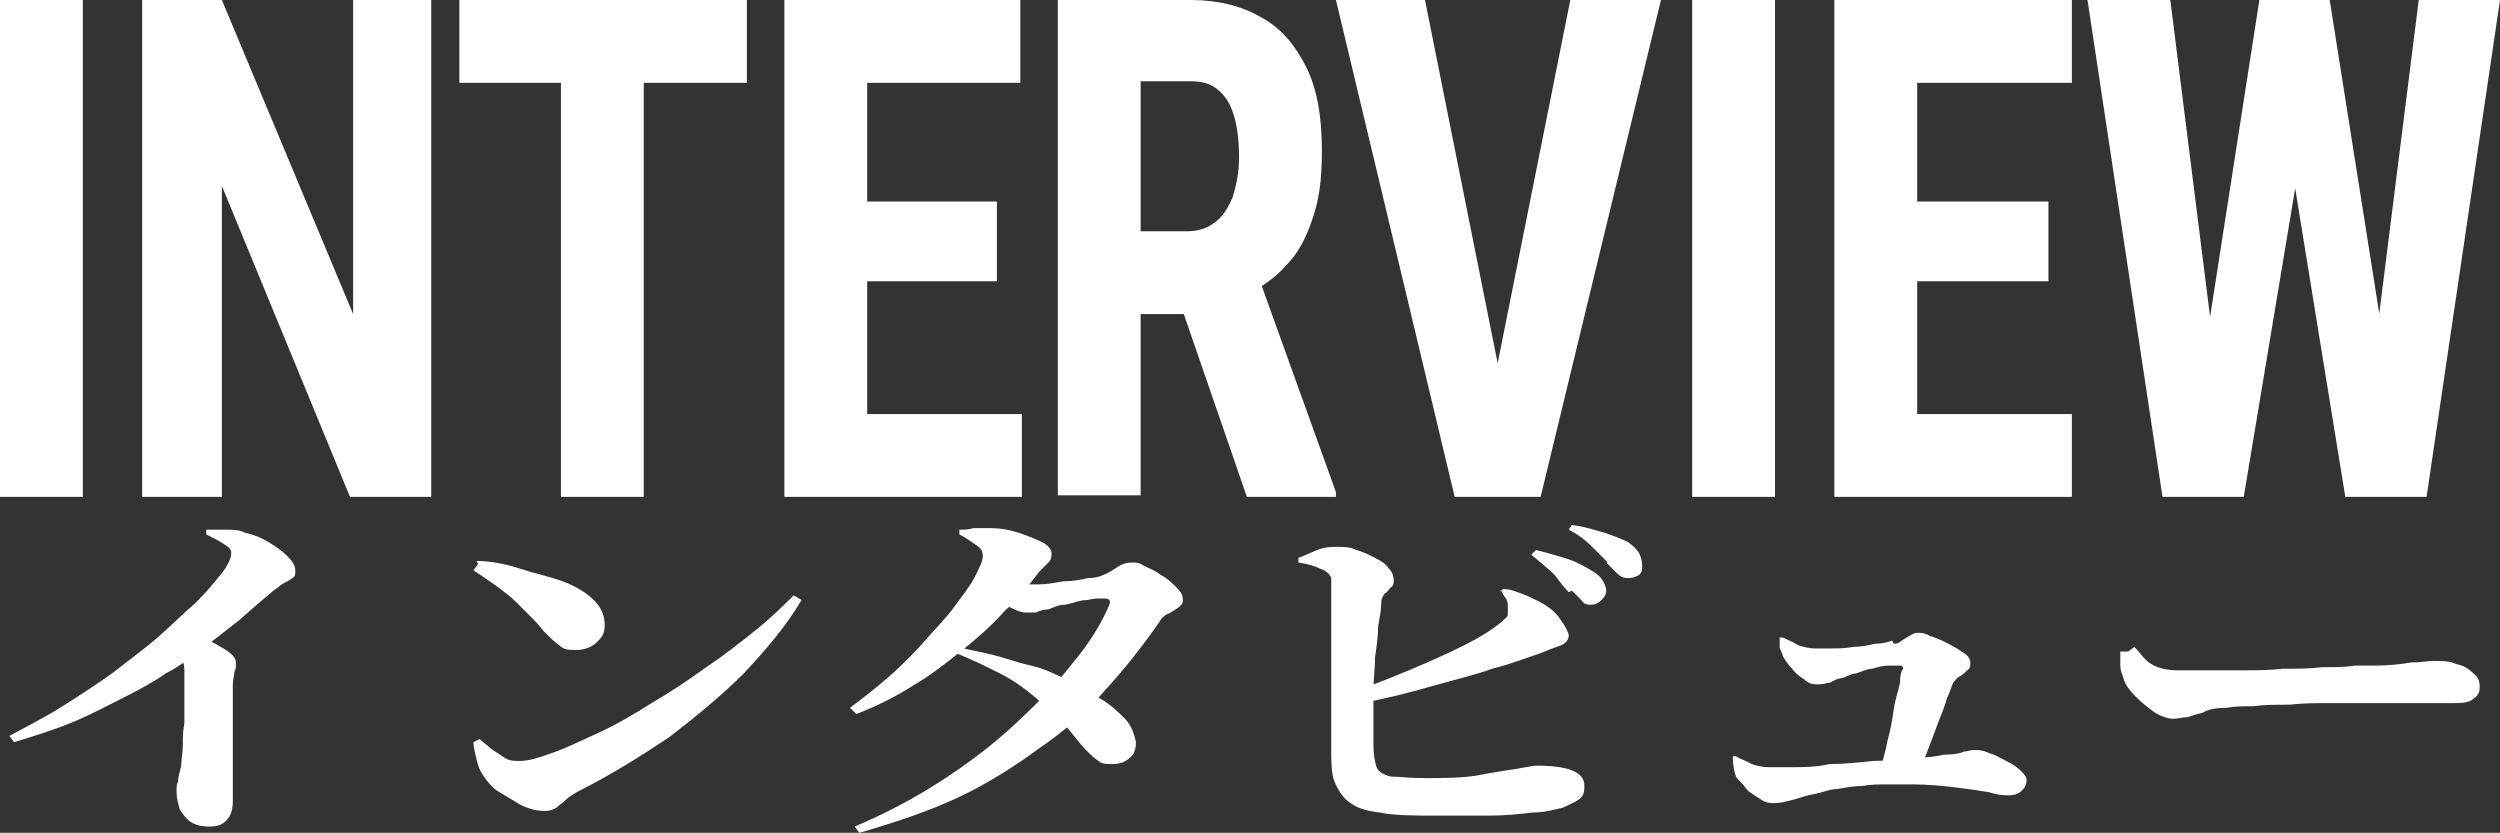 <?xml version="1.0" encoding="UTF-8"?>
<svg id="_レイヤー_1" data-name="レイヤー_1" xmlns="http://www.w3.org/2000/svg" version="1.1" viewBox="0 0 160 53.3">
  <rect x="0" y="0" width="160" height="53.3" fill="#333333" stroke="none"/>
  <!-- Generator: Adobe Illustrator 29.8.2, SVG Export Plug-In . SVG Version: 2.1.1 Build 3)  -->
  <defs>
    <style>
      .st0 {
        fill: #fff;
      }
    </style>
  </defs>
  <path class="st0" d="M5.3,0v31.8H0V0h5.3ZM27.6,0v31.8h-5.2L14.2,11.9v19.9h-5.1V0h5.1l8.4,20.1V0h5.1ZM41.2,0v31.8h-5.3V0h5.3ZM47.8,0v5.3h-18.4V0h18.4ZM65.4,26.5v5.3h-11.5v-5.3h11.5ZM55.5,0v31.8h-5.3V0h5.3ZM63.8,12.9v5.1h-10v-5.1h10ZM65.3,0v5.3h-11.5V0h11.5ZM67.7,0h8.5c1.8,0,3.3.4,4.5,1.1,1.3.7,2.2,1.8,2.9,3.2.7,1.4,1,3.2,1,5.3s-.2,3.2-.6,4.4c-.4,1.2-.9,2.2-1.7,3-.7.8-1.6,1.4-2.6,1.9l-1.6,1.2h-6.9v-5.3s4.8,0,4.8,0c.7,0,1.3-.2,1.8-.6.5-.4.8-.9,1.1-1.6.2-.7.4-1.5.4-2.5s-.1-1.9-.3-2.6c-.2-.7-.5-1.3-1-1.7-.4-.4-1-.6-1.8-.6h-3.2v26.5h-5.3V0ZM79.8,31.8l-4.9-14.2h5.6s5,13.9,5,13.9v.3h-5.7ZM95.5,25L100.5,0h5.8l-7.7,31.8h-3.9l.8-6.8ZM91.2,0l5,25,.8,6.8h-3.9L85.5,0h5.7ZM113.6,0v31.8h-5.3V0h5.3ZM132.6,26.5v5.3h-11.5v-5.3h11.5ZM122.7,0v31.8h-5.3V0h5.3ZM131.1,12.9v5.1h-10v-5.1h10ZM132.6,0v5.3h-11.5V0h11.5ZM140.4,27l4.2-27h2.8l.8,4.2-4.6,27.6h-3l-.3-4.8ZM138.9,0l3.4,27.1-.6,4.7h-3.3l-4.8-31.8h5.3ZM151.4,27l3.4-27h5.2l-4.7,31.8h-3.4l-.6-4.8ZM149.1,0l4.3,27.2-.3,4.6h-3l-4.5-27.7.9-4.2h2.8Z"/>
  <path class="st0" d="M13.2,34.3v-.4c.5,0,.9,0,1.3,0,.4,0,.8,0,1.2.2.5.1,1,.3,1.5.6.5.3.9.6,1.2.9.3.3.5.6.5.9s0,.4-.2.5c-.1.1-.3.2-.5.3-.2.1-.4.3-.7.5-.6.5-1.3,1.1-2.2,1.9-.9.7-1.9,1.5-3,2.3-.4.3-.9.7-1.7,1.1-.7.5-1.6,1-2.6,1.5-1,.5-2.1,1.1-3.3,1.6-1.2.5-2.5.9-3.8,1.3l-.3-.4c1.1-.6,2.3-1.2,3.4-1.9,1.1-.7,2.2-1.4,3.3-2.2,1-.8,2-1.5,2.9-2.3.9-.8,1.6-1.5,2.3-2.1.7-.7,1.2-1.3,1.6-1.8.5-.6.7-1.1.7-1.4s-.2-.4-.5-.6c-.3-.2-.7-.4-1.1-.6ZM11.2,41.4l1.3-.9c.7.4,1.3.7,1.8,1,.5.3.8.6.8.9s0,.4-.1.6c0,.2-.1.5-.1.8,0,1,0,2,0,3,0,1,0,1.9,0,2.7,0,.8,0,1.4,0,1.8s-.1.9-.4,1.2c-.3.3-.6.4-1.1.4s-.9-.1-1.2-.3c-.3-.2-.5-.5-.7-.8-.1-.4-.2-.7-.2-1.1s0-.5.1-.7c0-.3.1-.6.2-1,0-.4.1-.9.1-1.3,0-.5,0-.9.1-1.4,0-.4,0-.9,0-1.3,0-.4,0-.8,0-1.1s0-.6,0-.8c0-.4,0-.7-.2-.9-.1-.3-.3-.5-.6-.8ZM30.5,35.9c.9,0,1.9.2,2.8.5s1.9.5,2.7.8,1.5.7,2,1.2c.5.5.7,1,.7,1.6s-.2.8-.5,1.1c-.3.3-.8.5-1.3.5s-.8,0-1.1-.3c-.3-.2-.6-.5-1-.9-.3-.4-.6-.7-.9-1-.3-.3-.6-.6-.9-.9-.3-.3-.7-.6-1.1-.9-.4-.3-1-.7-1.6-1.1l.3-.4ZM50.8,38.1l.5.3c-1,1.7-2.3,3.2-3.7,4.7-1.4,1.4-3.1,2.8-4.8,4.1-1.8,1.2-3.7,2.4-5.9,3.5-.3.2-.5.3-.7.5-.2.2-.4.3-.6.5-.2.1-.4.2-.7.2-.5,0-1-.1-1.6-.4-.5-.3-1-.6-1.5-.9-.4-.3-.7-.7-.9-1-.2-.3-.3-.6-.4-1-.1-.4-.2-.8-.2-1.1l.4-.2c.2.2.5.4.7.6.3.2.6.4.9.6.3.2.6.2,1,.2.5,0,1.2-.2,2-.5.9-.3,1.9-.8,3-1.3,1.1-.5,2.3-1.2,3.4-1.9,1.2-.7,2.4-1.5,3.5-2.3,1.2-.8,2.2-1.6,3.2-2.4,1-.8,1.8-1.6,2.5-2.3ZM61.3,41.4c.7.2,1.4.3,2.2.5s1.6.5,2.5.7,1.6.6,2.3.9c.7.4,1.5.8,2.1,1.2.7.4,1.2.9,1.6,1.3s.6,1,.7,1.5c0,.4-.1.8-.4,1-.3.3-.7.4-1.1.4-.4,0-.7,0-.9-.2-.3-.2-.5-.4-.8-.7-.3-.3-.6-.7-1-1.2-.4-.5-1-1-1.7-1.7-.9-.8-1.8-1.5-2.8-2s-2-1-3.1-1.4l.4-.5ZM54.4,45.3c.8-.6,1.7-1.3,2.5-2,.8-.7,1.6-1.5,2.3-2.3.7-.8,1.4-1.5,1.9-2.2s1-1.3,1.3-1.9c.3-.6.5-1,.5-1.3s-.1-.5-.4-.7c-.3-.2-.7-.5-1.1-.7v-.3c.3,0,.6,0,.9-.1.3,0,.7,0,1.1,0,.6,0,1.2.1,1.8.3.6.2,1.1.4,1.5.6.4.2.6.5.6.7s0,.4-.2.6c-.1.1-.3.3-.6.6-.6.8-1.3,1.7-2.2,2.5-.8.9-1.7,1.7-2.7,2.5-1,.8-2,1.6-3.2,2.3-1.1.7-2.3,1.3-3.6,1.8l-.4-.4ZM54.7,52.9c1.9-.8,3.8-1.8,5.5-2.9,1.7-1.1,3.3-2.3,4.7-3.6,1.4-1.3,2.7-2.6,3.7-3.9,1.1-1.3,1.9-2.6,2.4-3.8.1-.3,0-.4-.4-.4s-.6,0-1,.1c-.5,0-.9.2-1.4.3-.5,0-.8.2-1.1.3-.3,0-.6.1-.8.2-.2,0-.5,0-.7,0s-.5-.1-.9-.3c-.3-.2-.7-.4-1.1-.7l.5-.8c.3,0,.6,0,.7,0,.2,0,.4,0,.6,0s.6,0,1.1,0c.5,0,1-.1,1.6-.2.6,0,1.1-.1,1.5-.2.5,0,.8-.1,1-.2.3-.1.6-.3.9-.5.3-.2.6-.3.9-.3s.5,0,.8.2c.4.2.7.3,1.1.6.4.2.7.5,1,.8.3.3.4.5.4.8s-.1.3-.3.5c-.2.1-.4.3-.7.4-.2.1-.4.3-.5.5-1.1,1.6-2.3,3.1-3.5,4.4-1.2,1.4-2.6,2.6-4.2,3.7-1.5,1.1-3.2,2.2-5.1,3.1-1.9.9-4,1.6-6.4,2.3l-.3-.4ZM100.4,37.9c-.3-.3-.6-.7-.9-1.1-.4-.4-.9-.8-1.5-1.3l.3-.3c.8.2,1.5.4,2.1.6.6.2,1.1.5,1.6.8.3.2.5.4.6.6.1.2.2.4.2.6,0,.2-.1.4-.3.6-.2.2-.4.3-.7.3-.2,0-.4,0-.6-.3-.2-.2-.4-.4-.6-.6ZM102.9,36c-.3-.3-.6-.6-.9-.9-.3-.3-.8-.8-1.6-1.2l.2-.3c.8.1,1.4.3,2.1.5.6.2,1.1.4,1.5.6.3.2.6.5.7.7.1.2.2.5.2.8s0,.4-.2.6c-.2.1-.4.2-.7.2-.3,0-.5-.1-.7-.3-.2-.2-.4-.4-.7-.7ZM83.1,35.7c.3-.1.7-.3,1.2-.5.5-.2.9-.2,1.3-.2.4,0,.8,0,1.2.2.4.1.8.3,1.2.5.4.2.7.4.9.7.2.2.3.5.3.7s0,.4-.2.5c-.1.1-.2.3-.4.4-.1.2-.2.3-.2.6,0,.4-.1.9-.2,1.5,0,.6-.1,1.3-.2,2,0,.7-.1,1.4-.1,2.1,0,.7,0,1.4,0,2,0,.6,0,1.1,0,1.5,0,.6.1,1.1.2,1.4.1.3.5.5.9.6.5,0,1.2.1,2.2.1s2.5,0,3.5-.2c1-.2,1.8-.3,2.4-.4.6-.1,1-.2,1.2-.2,1,0,1.8.1,2.3.3.5.2.8.5.8,1s-.1.7-.4.9c-.3.2-.6.3-1,.5-.5.1-1.1.3-1.9.3-.8.1-1.8.2-2.8.2-1.1,0-2.2,0-3.4,0s-2.7,0-3.6-.2c-.9-.1-1.5-.3-2-.7-.4-.3-.7-.8-.9-1.3s-.2-1.3-.2-2.1c0-.5,0-1.2,0-1.9,0-.7,0-1.5,0-2.2,0-.8,0-1.5,0-2.3,0-.8,0-1.5,0-2.1s0-1.2,0-1.6c0-.4,0-.7,0-.8-.1-.3-.4-.5-.7-.6-.4-.2-.8-.3-1.4-.4v-.3ZM95.9,37.9l.3-.2c.5,0,.9.2,1.2.3.3.1.7.3,1.1.5.6.3,1.1.7,1.4,1.2.3.4.5.8.5,1s-.2.5-.5.6c-.3.1-.8.3-1.3.5-.9.3-1.9.7-3.1,1-1.1.4-2.4.7-3.8,1.1-1.4.4-2.9.8-4.6,1.1l-.3-.8c1.2-.4,2.4-.9,3.6-1.4,1.2-.5,2.3-1,3.3-1.5,1-.5,1.8-1,2.4-1.5.2-.2.4-.3.4-.5,0-.1,0-.3,0-.6,0-.2-.1-.4-.2-.5-.1-.2-.2-.3-.2-.4ZM121.2,41.2c.1,0,.3,0,.5-.2.2-.1.3-.2.5-.3.2-.1.3-.2.5-.2.2,0,.5,0,.8.2.4.1.8.3,1.2.5.4.2.7.4,1,.6.3.2.4.4.4.6s0,.4-.2.5c-.1.1-.3.3-.5.4-.2.1-.3.3-.4.4-.1.2-.2.6-.4,1-.1.4-.3.9-.5,1.4-.2.5-.4,1.1-.6,1.6-.2.5-.4,1-.5,1.4h-2.6c.1-.5.3-1.1.4-1.7.2-.7.3-1.3.4-2,.1-.7.3-1.2.4-1.7,0-.5.1-.8.2-.9,0-.2-.1-.2-.3-.2s-.3,0-.7,0c-.3,0-.6.1-1,.2-.3,0-.7.2-1,.3-.3,0-.6.2-.9.3-.3,0-.6.2-.8.3-.2,0-.4.1-.7.1s-.6,0-.9-.3c-.3-.2-.6-.4-.8-.7-.3-.3-.4-.5-.6-.8,0-.2-.2-.4-.2-.6,0-.2,0-.4,0-.6h.2c.4.2.7.3,1,.5.3.1.7.2,1,.2s.6,0,1.1,0c.4,0,.9,0,1.4-.1.5,0,1-.1,1.4-.2.5,0,.8-.1,1.1-.2ZM110.9,48.4h.2c.3.2.7.3,1,.5.3.1.7.2,1.1.2s.8,0,1.5,0c.7,0,1.5,0,2.4-.2.9,0,1.8-.1,2.8-.2.9,0,1.8-.1,2.6-.2.8,0,1.5-.1,1.9-.2.7,0,1.1-.1,1.3-.2.2,0,.4-.1.6-.1.3,0,.6,0,1,.2.4.1.7.3,1.1.5.4.2.7.4.9.6.2.2.4.4.4.6,0,.3-.1.5-.3.7-.2.2-.5.3-.8.3s-.7,0-1.3-.2c-.6-.1-1.3-.2-2.1-.3-.8-.1-1.8-.2-2.8-.2s-1,0-1.6,0c-.5,0-1.1,0-1.6.1-.5,0-1.1.1-1.6.2-.5,0-.9.2-1.4.3-.6.1-1.1.3-1.5.4-.4.1-.8.2-1.1.2s-.6,0-1-.3c-.3-.2-.7-.4-.9-.7s-.5-.5-.6-.7c-.1-.3-.2-.7-.2-1.3ZM136.6,41.4c.3.3.5.6.7.8.2.2.5.4.8.5.3.1.7.2,1.2.2s1.1,0,1.8,0c.7,0,1.6,0,2.4,0,.9,0,1.7,0,2.6-.1.9,0,1.7,0,2.5-.1.8,0,1.5,0,2.1-.1.6,0,1,0,1.3,0,.9,0,1.7-.1,2.3-.2.6,0,1.1-.1,1.4-.1.6,0,1.1,0,1.5.2.5.1.8.3,1.1.6.3.2.4.5.4.9s-.2.6-.5.8c-.3.2-.8.2-1.3.2s-1.1,0-1.7,0c-.6,0-1.3,0-2.3,0s-1,0-1.7,0c-.7,0-1.4,0-2.2,0-.8,0-1.6,0-2.5.1-.8,0-1.6,0-2.3.1-.7,0-1.2,0-1.7.1-.7,0-1.2.1-1.5.3-.4.1-.7.2-1,.3-.3,0-.6.1-.9.1s-.7-.1-1.2-.4c-.4-.3-.8-.6-1.2-1-.4-.4-.7-.8-.8-1.2-.1-.3-.2-.5-.2-.8,0-.3,0-.6,0-.9h.5Z"/>
</svg>